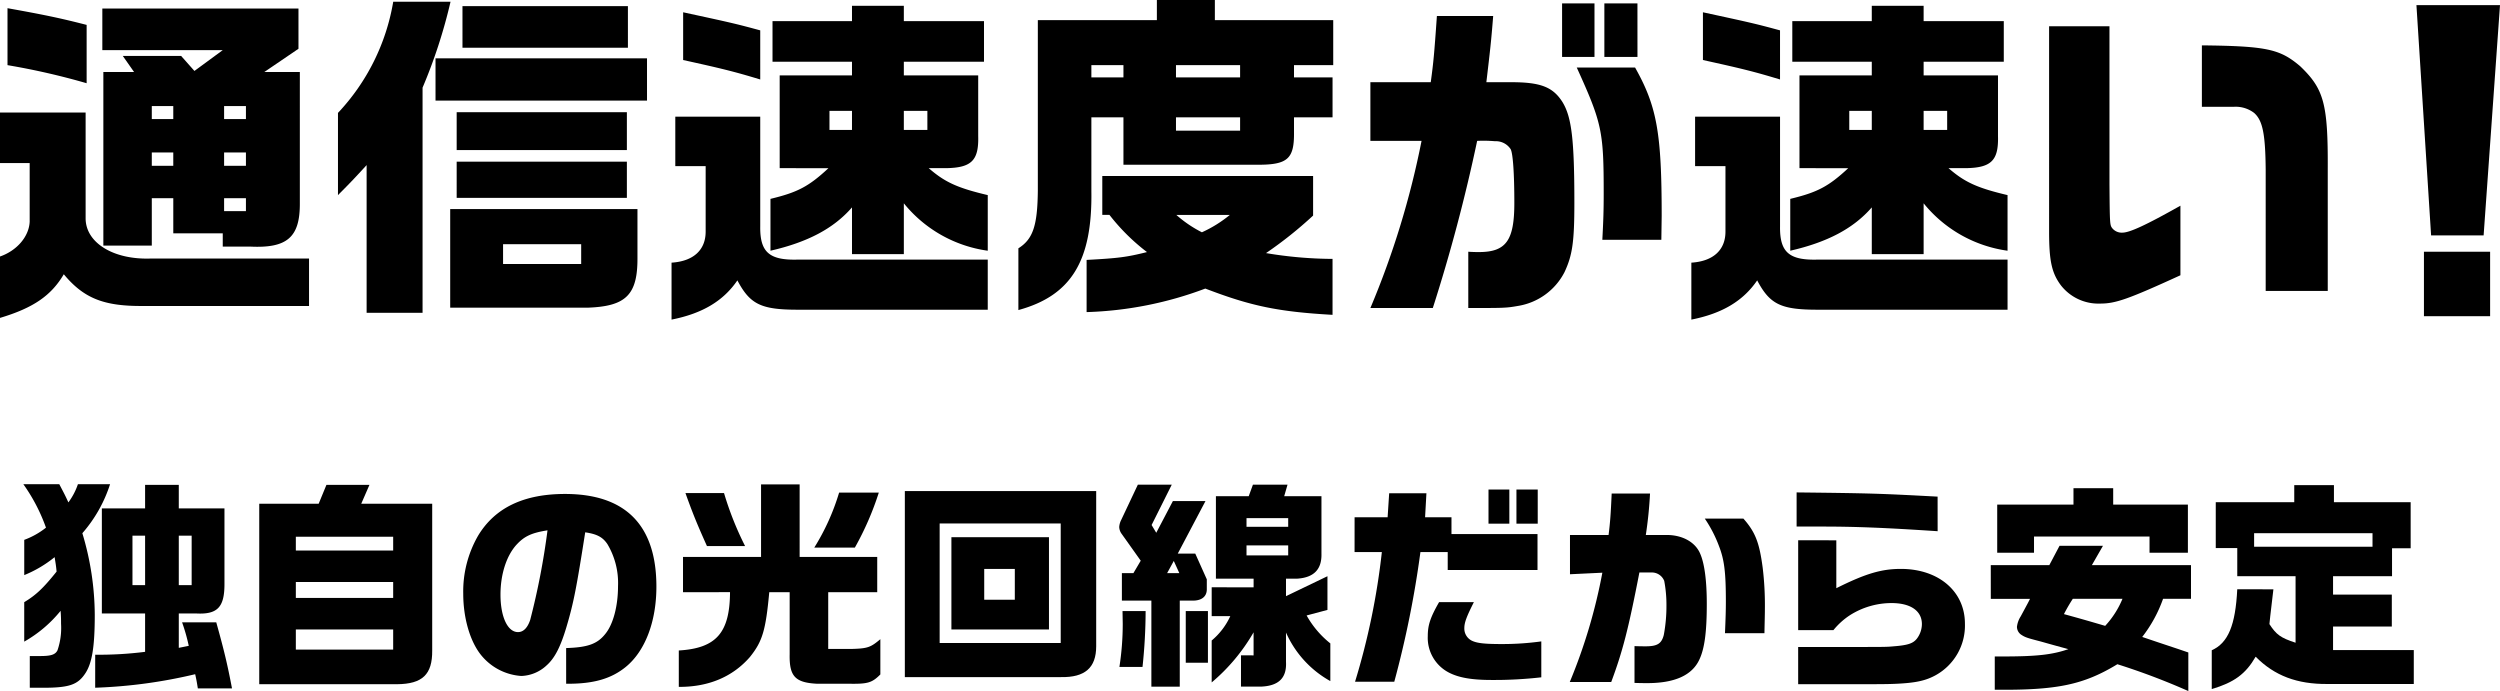 <svg xmlns="http://www.w3.org/2000/svg" xmlns:xlink="http://www.w3.org/1999/xlink" width="439.738" height="121.558" viewBox="0 0 439.738 121.558">
  <defs>
    <clipPath id="clip-path">
      <rect id="長方形_892" data-name="長方形 892" width="439.738" height="121.558" fill="none"/>
    </clipPath>
  </defs>
  <g id="グループ_733" data-name="グループ 733" clip-path="url(#clip-path)">
    <path id="パス_4440" data-name="パス 4440" d="M0,19.8H15.06V38.4c0,4.26,4.8,7.26,11.279,7.08H54.358v8.34H25.2c-6.9.06-10.439-1.32-13.979-5.58C9,52.017,5.82,54.178,0,55.918v-10.8C2.94,44.1,5.1,41.638,5.22,39V28.679H0ZM15.239,14.64A124.025,124.025,0,0,0,1.32,11.459V1.44c6.659,1.2,9.24,1.74,13.919,2.94Zm8.34-1.981L21.6,9.84H31.859l2.34,2.639,4.98-3.66H18V1.5H52.5V8.579l-6,4.08h6.24V35.878c0,5.82-2.219,7.8-8.639,7.5h-4.92v-2.34h-8.7v-6.18H26.7V43.2H18.18V12.659Zm6.9,6H26.7v2.28h3.779Zm0,8.16H26.7v2.34h3.779Zm12.78-8.16h-3.84v2.28h3.84Zm0,8.16h-3.84v2.34h3.84Zm0,8.039h-3.84v2.28h3.84Z"/>
    <path id="パス_4441" data-name="パス 4441" d="M79.247.3a91.389,91.389,0,0,1-4.92,15.119v39.6h-9.84V29.039c-1.92,2.1-2.88,3.12-5.039,5.279V19.859A37.615,37.615,0,0,0,69.168.3Zm34.559,17.4h-37.2V10.26h37.2Zm-1.68,19.079v8.46c.06,6.6-1.98,8.64-8.76,8.88H79.188V36.778Zm-31.8-17.039h29.938V26.4H80.327Zm0,8.7h29.938V34.8H80.327ZM81.347,1.08h29.1V8.4h-29.1Zm20.88,41.878H88.487v3.48h13.74Z"/>
    <path id="パス_4442" data-name="パス 4442" d="M118.782,29.219v-8.7h14.94V39.838c-.06,4.56,1.62,6,6.78,5.82H173.74v8.819H140.321c-6.479,0-8.4-.96-10.619-5.159-2.46,3.6-6.12,5.82-11.58,6.9V46.2c3.84-.24,6-2.22,6-5.46V29.219Zm14.94-15.24c-4.74-1.44-7.02-1.98-13.56-3.42V2.16c8.58,1.859,9.12,1.98,13.56,3.18Zm3.42,15.6V13.26h12.719v-2.4H135.882V3.72h13.979V1.02h9.119v2.7h14.1v7.139h-14.1v2.4h13.081V23.939c.12,4.32-1.2,5.579-5.7,5.64h-3c2.821,2.459,5.04,3.479,10.38,4.739V44.1a23.05,23.05,0,0,1-14.76-8.339V44.7h-9.119v-8.22c-3.24,3.72-7.8,6.12-14.34,7.62v-9.12c4.741-1.139,6.72-2.16,10.2-5.4ZM149.861,19.5H145.9v3.36h3.96Zm13.26,0H158.98v3.36h4.141Z"/>
    <path id="パス_4443" data-name="パス 4443" d="M203.488,3.54V0h10.2V3.54h20.82v7.919h-6.9v2.16h6.78v7.02h-6.78v2.579c.061,4.681-1.08,5.76-6.3,5.76h-23.7V20.639h-5.64V33.658c.18,12.3-3.6,18.359-12.839,20.88V43.678c2.58-1.62,3.359-4.02,3.42-10.14v-30ZM191.129,45.718c5.58-.3,7.02-.48,10.62-1.38a35.811,35.811,0,0,1-6.6-6.54h-1.261V30.959h37.08v6.959a70.719,70.719,0,0,1-8.281,6.6,71.981,71.981,0,0,0,11.7,1.02v9.84c-9.6-.54-14.4-1.56-22.378-4.621a64.588,64.588,0,0,1-20.88,4.14Zm6.48-34.259h-5.641v2.16h5.641Zm20.519,0H206.849v2.16h11.279Zm0,9.18H206.849v2.34h11.279ZM206.908,37.8a21.331,21.331,0,0,0,4.5,3.06,22.022,22.022,0,0,0,4.92-3.06Z"/>
    <path id="パス_4444" data-name="パス 4444" d="M251.663,14.459c.481-3.54.6-4.8,1.08-11.639h9.9c-.36,4.56-.54,6.06-1.2,11.639h4.38c5.159,0,7.32.84,9,3.48,1.62,2.64,2.1,6.6,2.1,17.759,0,6.9-.36,9.24-1.739,12.18a11.2,11.2,0,0,1-8.22,5.94c-2.04.36-2.4.36-8.7.36v-9.9c.841.06,1.5.06,1.86.06,4.8,0,6.24-2.04,6.24-8.64,0-5.1-.24-8.759-.66-9.479a3.115,3.115,0,0,0-2.76-1.38,23.4,23.4,0,0,0-3.12-.06,297.2,297.2,0,0,1-7.8,29.4H241.044a150.535,150.535,0,0,0,9-29.4h-9V14.459Zm28.8-4.44h-5.7V.6h5.7Zm7.14,1.86c3.839,6.84,4.679,11.46,4.679,26.1l-.059,4.2h-10.38c.18-3.42.24-5.16.24-8.1,0-11.04-.3-12.42-4.739-22.2Zm.419-1.86H282.2V.6h5.819Z"/>
    <path id="パス_4445" data-name="パス 4445" d="M298.158,29.219v-8.7H313.1V39.838c-.06,4.56,1.62,6,6.78,5.82h33.238v8.819H319.7c-6.479,0-8.4-.96-10.619-5.159-2.46,3.6-6.12,5.82-11.58,6.9V46.2c3.84-.24,6-2.22,6-5.46V29.219Zm14.94-15.24c-4.74-1.44-7.02-1.98-13.56-3.42V2.16c8.58,1.859,9.12,1.98,13.56,3.18Zm3.42,15.6V13.26h12.719v-2.4H315.258V3.72h13.979V1.02h9.119v2.7h14.1v7.139h-14.1v2.4h13.081V23.939c.12,4.32-1.2,5.579-5.7,5.64h-3c2.821,2.459,5.04,3.479,10.38,4.739V44.1a23.05,23.05,0,0,1-14.76-8.339V44.7h-9.119v-8.22c-3.24,3.72-7.8,6.12-14.34,7.62v-9.12c4.741-1.139,6.72-2.16,10.2-5.4ZM329.237,19.5h-3.96v3.36h3.96Zm13.259,0h-4.14v3.36h4.14Z"/>
    <path id="パス_4446" data-name="パス 4446" d="M371.045,4.62V32.4c.06,7.2.06,7.2.541,7.8a2.137,2.137,0,0,0,1.74.72c1.26,0,4.139-1.32,10.2-4.74V48.418c-9.18,4.2-11.4,4.98-14.1,4.98a8.36,8.36,0,0,1-6.9-3.18c-1.62-2.16-2.1-4.26-2.1-9.479V4.62Zm27.479,46.558V29.819c-.06-6.3-.54-8.64-2.04-9.959A5.343,5.343,0,0,0,393,18.78h-5.7V7.98c11.46.12,13.741.66,17.28,3.66,4.2,4.019,4.919,6.6,4.86,18.239v21.3Z"/>
    <path id="パス_4447" data-name="パス 4447" d="M439.738.9l-2.88,40.5h-9.239L425.039.9ZM438,55.618h-11.64V44.279H438Z"/>
    <path id="パス_4448" data-name="パス 4448" d="M10.427,85.17c.858,1.638,1.013,1.91,1.6,3.2a11.519,11.519,0,0,0,1.678-3.2h5.655a24.456,24.456,0,0,1-4.875,8.619,50.409,50.409,0,0,1,2.184,14.352c0,5.578-.468,8.463-1.638,10.258-1.326,2.028-2.808,2.574-7.411,2.574H5.239v-5.578H7.072c1.872,0,2.653-.233,3.042-1.013a12.21,12.21,0,0,0,.625-4.68c0-.664,0-1.171-.078-2.263a22.489,22.489,0,0,1-6.4,5.421v-6.942c2.067-1.248,3.353-2.457,5.694-5.382C9.842,99.366,9.8,99.21,9.607,98a21.006,21.006,0,0,1-5.342,3.159v-6.2a13.918,13.918,0,0,0,3.822-2.145A31.056,31.056,0,0,0,4.108,85.17Zm6.318,29.992a64.552,64.552,0,0,0,8.776-.507v-6.748H17.915V89.421h7.606V85.287h5.927v4.134h8.034v13.338c0,4.056-1.248,5.343-4.953,5.148H31.448v6.046L33.2,113.6a32.119,32.119,0,0,0-1.171-4.133H38.04c1.4,5.031,1.95,7.332,2.769,11.622H34.8c-.2-1.248-.235-1.443-.468-2.5a88.454,88.454,0,0,1-17.59,2.379Zm8.776-20.944H23.3v8.7h2.224Zm8.19,0H31.448v8.7h2.263Z"/>
    <path id="パス_4449" data-name="パス 4449" d="M57.418,85.287h7.566L63.542,88.6h12.48v25.82c.039,4.212-1.716,5.889-6.163,5.928H45.6V88.6H56.054Zm11.739,9.126H52.036v2.418H69.157Zm0,7.956H52.036v2.808H69.157Zm0,8.347H52.036v3.549H69.157Z"/>
    <path id="パス_4450" data-name="パス 4450" d="M99.581,113.991c3.744-.116,5.461-.7,6.865-2.457,1.4-1.677,2.262-4.914,2.262-8.424a13.351,13.351,0,0,0-1.872-7.41c-.819-1.209-1.794-1.755-3.9-2.068-1.522,9.712-2.029,12.364-3.277,16.576-1.052,3.549-2.067,5.539-3.509,6.825A6.843,6.843,0,0,1,91.7,118.9a9.948,9.948,0,0,1-7.255-3.9c-1.833-2.418-2.963-6.4-2.963-10.57A19.611,19.611,0,0,1,84.1,94.217c2.964-4.914,8.034-7.332,15.289-7.332,10.647,0,16.068,5.5,16.068,16.3,0,6.162-1.989,11.349-5.383,14.118-2.534,2.068-5.616,2.965-10.139,2.965h-.352Zm-8.7-18.213c-1.794,1.95-2.847,5.226-2.847,8.814,0,3.9,1.248,6.591,3.081,6.591.936,0,1.677-.741,2.145-2.145a127.233,127.233,0,0,0,3.043-15.756c-2.731.429-4.057,1.014-5.422,2.5"/>
    <path id="パス_4451" data-name="パス 4451" d="M120.138,104.163v-6.2h13.728V85.208h6.786V97.962H154.3v6.2h-8.62v9.984h4.1c2.847-.078,3.354-.272,5.07-1.716v6.2c-1.443,1.444-2.184,1.678-5.265,1.639h-5.851c-3.86-.2-4.914-1.287-4.836-5.187V104.163h-3.588c-.624,6.747-1.209,8.658-3.393,11.388-3.042,3.511-7.332,5.305-12.52,5.266v-6.4c6.592-.391,8.971-3.121,9.01-10.258Zm4.211-8.113c-1.715-3.821-2.5-5.732-3.782-9.321h6.786a55.7,55.7,0,0,0,3.705,9.321Zm30.227-9.4a52.086,52.086,0,0,1-4.212,9.673h-7.138a39.892,39.892,0,0,0,4.369-9.673Z"/>
    <path id="パス_4452" data-name="パス 4452" d="M192.815,86.379v27.3c0,3.783-1.989,5.5-6.2,5.42H159.157V86.379Zm-6.24,5.694H165.28V113.1h21.295Zm-19.227,2.418h17.161v16.225H167.348Zm11.154,5.577H173.12v5.421H178.5Z"/>
    <path id="パス_4453" data-name="パス 4453" d="M206.109,85.247l-3.548,7.1.819,1.365,2.925-5.577h5.733l-4.876,9.243h3.081l2.028,4.524v1.833c-.039,1.248-.974,1.95-2.574,1.911h-2.183v15.133h-4.993V105.645h-5.187v-4.836h2.028l1.287-2.184-3.354-4.719a2.175,2.175,0,0,1-.429-1.209,3.214,3.214,0,0,1,.351-1.248l2.926-6.2Zm-4.6,22.231a93.8,93.8,0,0,1-.546,9.829H196.9a49.65,49.65,0,0,0,.585-7.567l-.039-2.262Zm5.929-6.669-.975-2.145-1.171,2.145Zm5.031,15.757h-3.9v-9.087h3.9Zm8.034-13.261v-1.521h-6.63V87.275h5.772l.741-2.028h6.084l-.585,2.028h6.553v10.1c.078,2.769-1.327,4.212-4.251,4.407H226.2v3.081l7.293-3.51v5.928l-3.666.976a16.663,16.663,0,0,0,4.173,4.914v6.63a18.187,18.187,0,0,1-7.8-8.541v5.148c.157,2.847-1.287,4.251-4.446,4.368h-3.471v-5.5H220.5v-4.056a33.093,33.093,0,0,1-7.371,8.814v-7.372a12.2,12.2,0,0,0,3.276-4.29H213.13v-5.07Zm6.084-12.168h-7.332v1.521h7.332Zm0,4.8h-7.332v1.755h7.332Z"/>
    <path id="パス_4454" data-name="パス 4454" d="M238.265,90.981h5.811l.273-4.213H250.9l-.234,4.213h4.642v2.964H270.44v6.318H254.646V97.1h-4.8a176.5,176.5,0,0,1-4.6,22.816h-6.9A124.437,124.437,0,0,0,243.062,97.1h-4.8Zm20.982,14.937c-1.325,2.613-1.677,3.627-1.677,4.563A2.373,2.373,0,0,0,258.9,112.7c.9.43,2.185.585,5.188.585a50.071,50.071,0,0,0,7.02-.467v6.318a72.452,72.452,0,0,1-8.737.468c-3.431,0-5.693-.39-7.41-1.248a6.876,6.876,0,0,1-3.822-6.474c0-1.951.469-3.316,1.989-5.968Zm6.24-13.806h-3.666V86.106h3.666Zm4.992,0h-3.744V86.106h3.744Z"/>
    <path id="パス_4455" data-name="パス 4455" d="M282.939,94.1c.273-2.145.39-3.666.546-7.293h6.747a73.272,73.272,0,0,1-.741,7.293h3.666c2.769,0,5.031,1.248,5.89,3.276.78,1.755,1.169,4.837,1.169,8.854,0,4.914-.389,7.878-1.326,9.828q-1.931,4.1-9.126,4.1c-.547,0-1.326,0-2.262-.039v-6.474c.7.039,1.794.039,1.95.039,2.067,0,2.808-.468,3.2-1.989a27.729,27.729,0,0,0,.468-5.187,22.466,22.466,0,0,0-.39-4.33,2.34,2.34,0,0,0-2.263-1.481H288.36c-1.95,10.062-2.964,13.923-4.953,19.266h-7.293a95.824,95.824,0,0,0,5.732-19.227l-5.694.272V94.1Zm23.713-2.886c2.1,2.379,2.808,4.212,3.393,8.619a54.956,54.956,0,0,1,.389,7.333c0,.975-.038,2.027-.077,4.212h-6.942c.117-2.691.156-4.018.156-5.578,0-5.148-.273-7.332-1.21-9.75a22.572,22.572,0,0,0-2.5-4.836Z"/>
    <path id="パス_4456" data-name="パス 4456" d="M340.82,93.438c-9.438-.624-14.469-.819-20.553-.819h-4.252V86.613c13.611.156,14.469.195,24.8.741ZM316.288,113.8h8.658c6.864,0,6.864,0,8.152-.117,2.5-.195,3.393-.507,4.055-1.326a4.3,4.3,0,0,0,.9-2.575c0-2.339-1.99-3.705-5.343-3.705a13.669,13.669,0,0,0-7.333,2.146,12.618,12.618,0,0,0-2.886,2.613h-6.2v-15.8H323v8.425c5.148-2.575,7.956-3.394,11.35-3.394,6.629,0,11.271,3.939,11.271,9.634a9.982,9.982,0,0,1-5.187,9.087c-1.716.936-3.471,1.326-6.826,1.482-1.637.078-2.885.078-8.619.078h-8.7Z"/>
    <path id="パス_4457" data-name="パス 4457" d="M350.167,99.4h10.3l1.794-3.394H369.9L367.952,99.4h17.434v5.928h-4.914a23.784,23.784,0,0,1-3.666,6.708l2.769.936,3.393,1.131,1.949.663v6.787a120.546,120.546,0,0,0-12.48-4.72c-5.967,3.627-10.647,4.6-21.568,4.486v-5.851h1.522c5.889,0,8.619-.312,11.427-1.287-3.744-1.014-4.212-1.17-5.071-1.4-2.261-.585-2.573-.7-3.275-1.17a1.7,1.7,0,0,1-.7-1.365,4.352,4.352,0,0,1,.663-1.833c1.326-2.457,1.326-2.457,1.638-3.081h-6.9Zm14.548-10.648V85.871H371.7v2.886H384.84v8.464h-6.748V94.374H357.773v2.847H351.3V88.757Zm-.117,16.576a28.8,28.8,0,0,0-1.56,2.691c3.121.858,4.33,1.209,7.254,2.067a15.885,15.885,0,0,0,3.042-4.758Z"/>
    <path id="パス_4458" data-name="パス 4458" d="M399.881,103.656l-.194,1.638-.352,3-.156,1.482c1.21,1.872,1.989,2.419,4.6,3.277v-11.7H393.524V96.4h-3.783V88.329h13.807v-3h6.98v3h13.495v8.112h-3.276v4.914H410.373v3.237h10.335v5.616H410.373v4.135h14.2v5.967H409.358c-5.3.039-9.282-1.443-12.6-4.8-1.755,3.042-3.783,4.524-7.722,5.694v-6.825c2.886-1.287,4.173-4.407,4.485-10.726Zm17.433-9.867H396.488v2.379h20.826Z"/>
  </g>
</svg>
